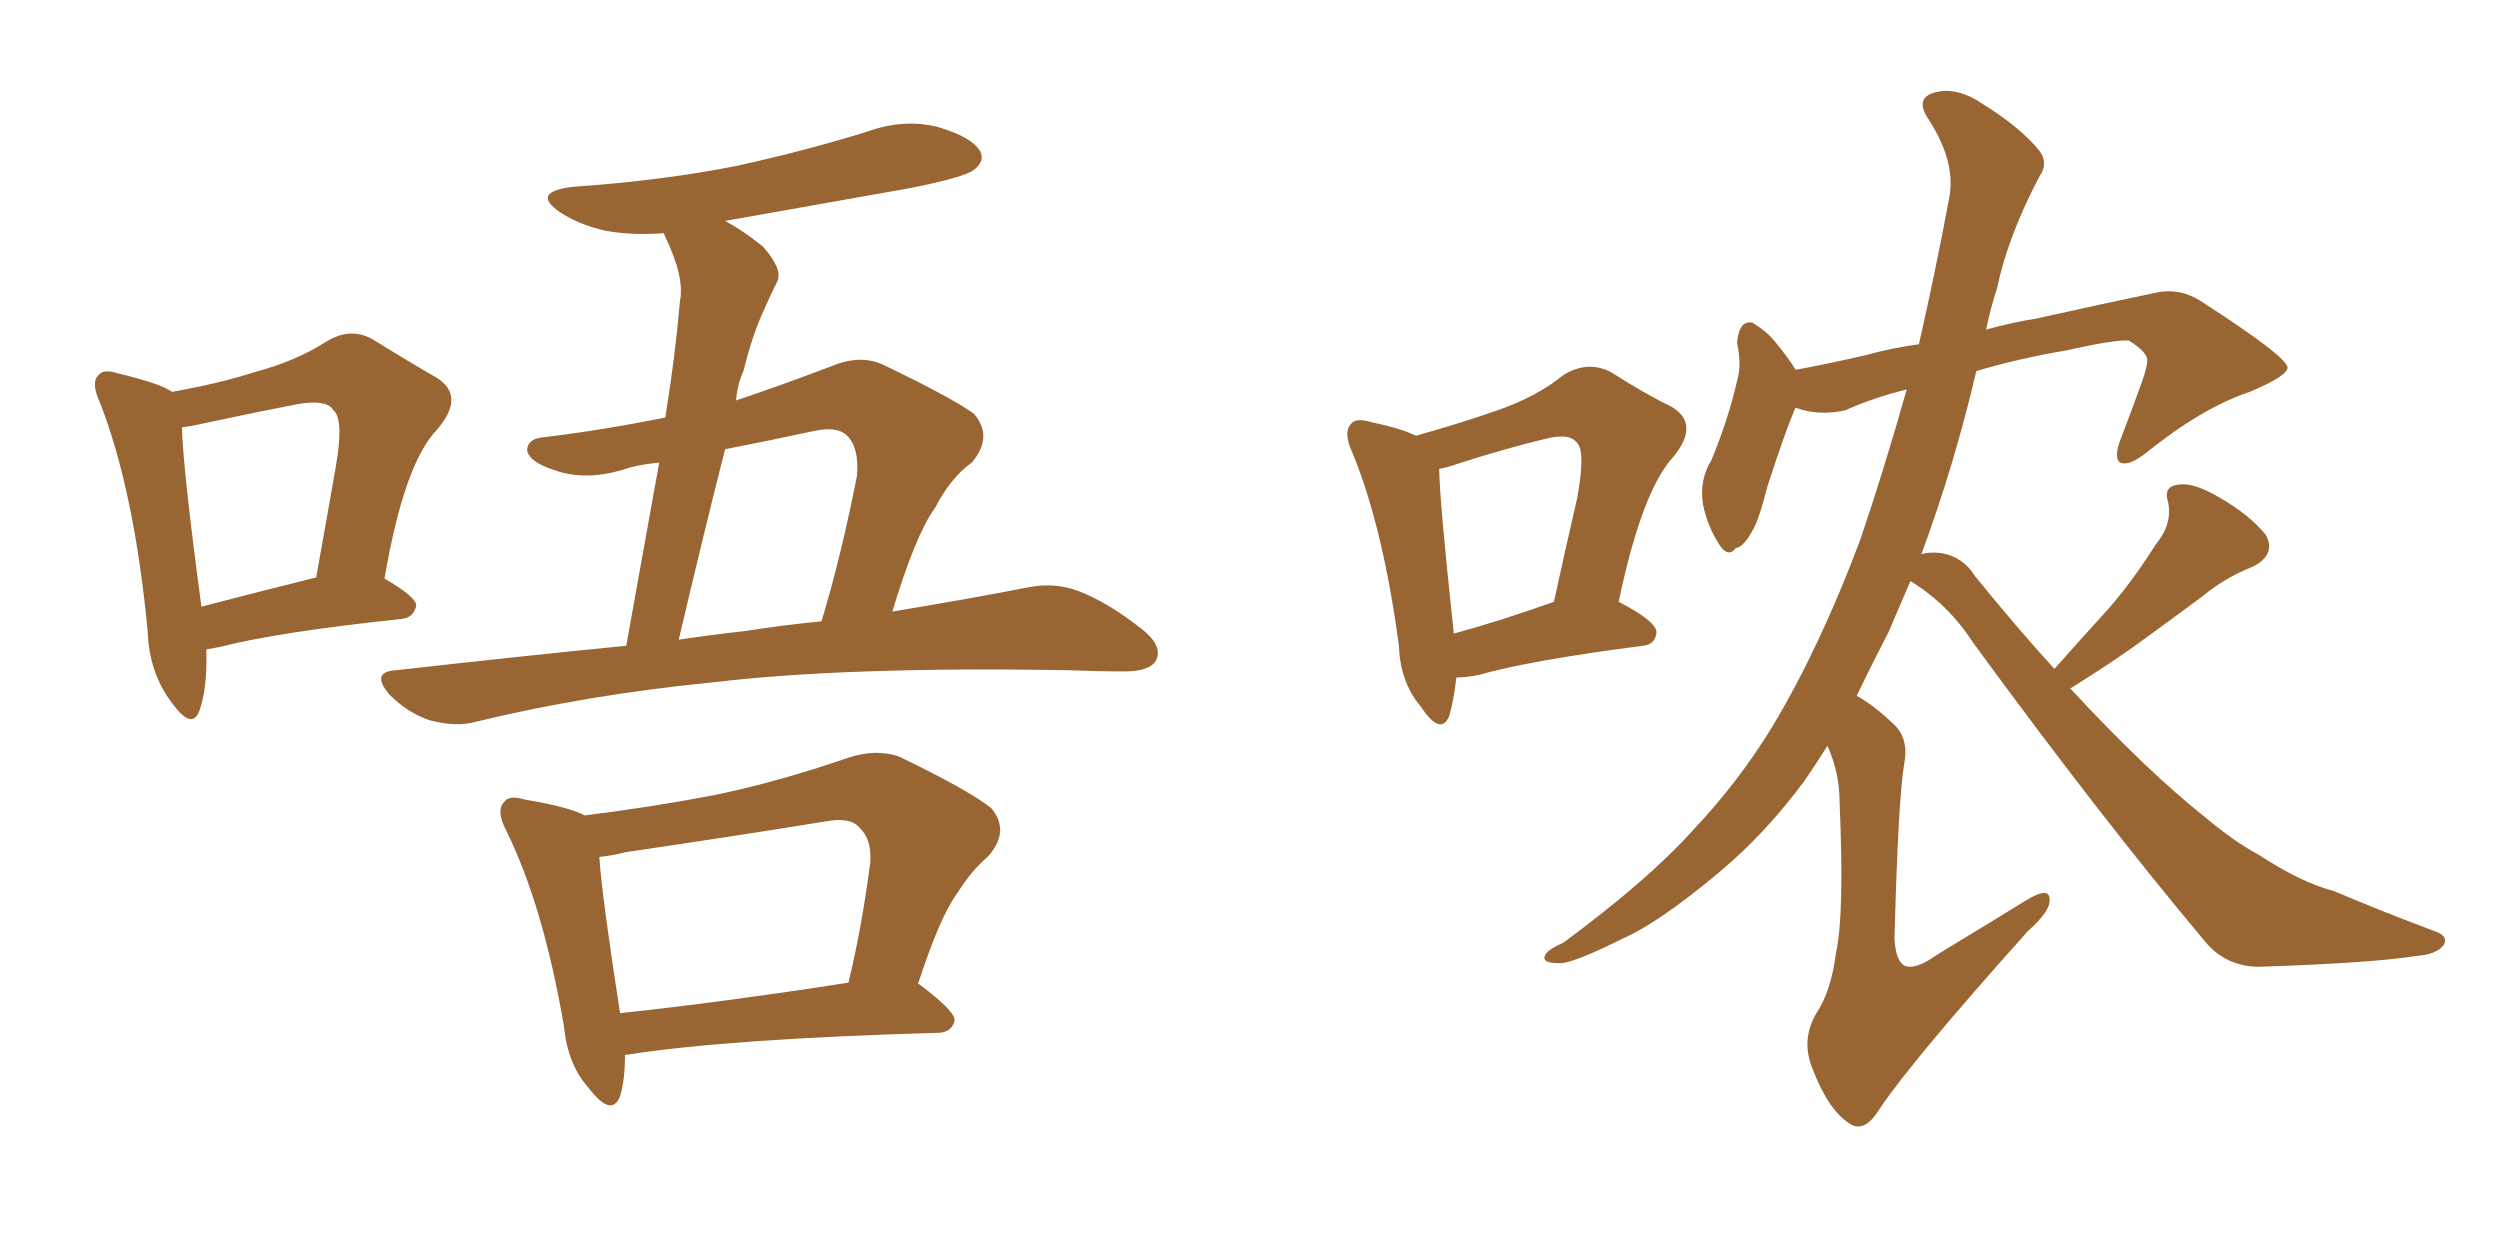 <svg xmlns="http://www.w3.org/2000/svg" xmlns:xlink="http://www.w3.org/1999/xlink" width="300" height="150"><path fill="#996633" padding="10" d="M24.76 77.93L24.76 77.93Q24.90 82.76 23.88 85.40L23.88 85.40Q23.00 87.60 20.65 84.38L20.65 84.38Q17.87 80.71 17.72 75.73L17.72 75.73Q16.11 58.89 12.01 48.34L12.01 48.34Q10.84 45.85 11.87 44.97L11.87 44.97Q12.45 44.24 14.21 44.82L14.21 44.82Q19.19 46.00 20.65 47.02L20.65 47.02Q26.37 46.00 30.47 44.68L30.47 44.68Q35.45 43.36 39.11 41.02L39.11 41.02Q42.19 39.11 44.97 40.87L44.97 40.87Q49.22 43.51 52.29 45.26L52.29 45.26Q55.96 47.46 52.44 51.56L52.44 51.56Q48.49 55.66 46.14 69.43L46.14 69.43Q49.95 71.63 49.95 72.66L49.95 72.66Q49.66 74.12 48.19 74.27L48.19 74.27Q33.11 75.88 26.37 77.64L26.37 77.64Q25.63 77.78 24.76 77.93ZM24.17 72.80L24.17 72.80Q30.32 71.19 37.94 69.29L37.94 69.29Q39.26 61.96 40.28 56.10L40.28 56.10Q41.31 50.24 39.99 49.22L39.99 49.22Q39.26 47.90 35.74 48.49L35.74 48.49Q30.47 49.51 24.32 50.83L24.32 50.83Q23.14 51.12 21.83 51.27L21.83 51.27Q21.97 56.40 24.17 72.80ZM75.15 77.49L75.15 77.49Q77.20 66.06 79.10 55.52L79.10 55.52Q77.34 55.66 75.59 56.10L75.59 56.10Q70.46 57.86 66.50 56.40L66.50 56.40Q63.72 55.52 63.28 54.20L63.28 54.20Q63.13 52.59 65.48 52.44L65.48 52.44Q72.66 51.56 79.83 50.10L79.83 50.10Q81.01 42.92 81.59 36.18L81.59 36.18Q82.18 33.25 79.83 28.42L79.83 28.42Q79.69 28.13 79.69 27.98L79.69 27.98Q75.88 28.27 72.66 27.69L72.66 27.69Q69.43 26.95 67.24 25.49L67.24 25.49Q63.57 23.00 68.85 22.41L68.85 22.41Q79.39 21.68 88.33 19.92L88.33 19.92Q96.39 18.16 104.00 15.82L104.00 15.82Q108.40 14.21 112.50 15.23L112.50 15.23Q116.60 16.41 117.63 18.16L117.63 18.16Q118.21 19.34 116.89 20.36L116.89 20.36Q115.87 21.24 109.28 22.56L109.28 22.56Q97.71 24.61 87.01 26.51L87.01 26.51Q89.21 27.69 91.55 29.59L91.55 29.59Q93.90 32.23 93.31 33.69L93.31 33.69Q92.43 35.45 91.41 37.79L91.41 37.79Q90.23 40.43 89.21 44.53L89.21 44.53Q88.48 46.14 88.33 48.05L88.33 48.05Q93.60 46.29 99.76 43.95L99.76 43.95Q103.27 42.48 106.05 43.80L106.05 43.80Q114.26 47.75 116.89 49.66L116.89 49.66Q119.24 52.44 116.60 55.52L116.60 55.52Q114.11 57.28 112.21 60.94L112.21 60.94Q109.86 64.16 107.08 73.39L107.08 73.39Q116.75 71.78 123.49 70.46L123.49 70.46Q126.56 69.87 129.35 70.90L129.35 70.90Q132.86 72.22 136.96 75.44L136.96 75.44Q139.60 77.49 138.72 79.25L138.72 79.25Q137.99 80.57 134.91 80.57L134.91 80.57Q131.69 80.57 128.03 80.42L128.03 80.42Q101.51 79.98 85.55 81.88L85.55 81.88Q70.61 83.35 57.28 86.57L57.28 86.57Q54.79 87.30 51.56 86.43L51.56 86.43Q48.93 85.55 46.73 83.35L46.73 83.35Q44.38 80.57 47.61 80.42L47.61 80.42Q61.82 78.81 75.15 77.49ZM89.36 75.73L89.36 75.73Q94.04 75 98.58 74.56L98.58 74.56Q100.93 66.80 102.83 57.13L102.83 57.13Q103.13 53.76 101.66 52.29L101.66 52.29Q100.49 51.12 97.71 51.71L97.71 51.71Q92.29 52.88 87.01 53.91L87.01 53.91Q84.23 64.89 81.45 76.76L81.45 76.76Q85.40 76.17 89.36 75.73ZM75 126.56L75 126.56Q75 129.64 74.41 131.54L74.41 131.54Q73.39 134.18 70.61 130.52L70.61 130.52Q68.12 127.73 67.68 123.19L67.68 123.19Q65.19 108.69 60.79 99.76L60.79 99.76Q59.47 97.27 60.50 96.24L60.50 96.24Q61.08 95.36 62.99 95.95L62.99 95.95Q68.26 96.83 70.17 97.85L70.17 97.85Q78.37 96.83 85.99 95.36L85.99 95.36Q93.60 93.75 101.66 90.97L101.66 90.97Q105.18 89.79 107.96 90.82L107.96 90.82Q116.16 94.78 118.95 96.97L118.95 96.97Q121.29 99.76 118.51 102.83L118.51 102.83Q116.60 104.44 114.84 107.23L114.84 107.23Q112.79 110.01 110.16 118.07L110.16 118.07Q110.30 118.07 110.45 118.21L110.45 118.21Q114.70 121.44 114.55 122.46L114.55 122.46Q114.26 123.78 112.79 123.93L112.79 123.93Q87.30 124.66 75.29 126.56L75.29 126.56Q75.15 126.56 75 126.56ZM74.41 121.58L74.41 121.58L74.41 121.58Q86.72 120.26 101.81 117.92L101.81 117.92Q103.42 111.33 104.44 103.42L104.44 103.42Q104.59 100.63 103.13 99.32L103.13 99.32Q102.10 98.00 99.02 98.58L99.02 98.58Q87.16 100.49 75.15 102.25L75.15 102.25Q73.39 102.69 71.92 102.83L71.92 102.83Q72.22 107.52 74.41 121.58ZM174.76 81.30L174.76 81.30Q174.46 84.08 173.88 85.99L173.88 85.99Q172.85 88.33 170.51 84.81L170.51 84.81Q168.02 81.88 167.87 77.49L167.87 77.49Q165.97 63.28 162.30 54.35L162.30 54.35Q161.13 51.86 162.16 50.83L162.16 50.83Q162.74 50.10 164.65 50.68L164.65 50.68Q168.16 51.42 169.92 52.29L169.92 52.29Q175.63 50.68 179.74 49.22L179.74 49.22Q184.42 47.61 187.65 44.97L187.65 44.97Q190.58 43.21 193.36 44.68L193.36 44.68Q197.46 47.31 200.54 48.78L200.54 48.78Q204.05 50.83 200.83 54.79L200.83 54.79Q197.02 58.89 194.24 72.22L194.24 72.22Q198.78 74.56 198.78 75.88L198.78 75.88Q198.63 77.34 197.17 77.49L197.17 77.49Q183.54 79.25 177.39 81.01L177.39 81.01Q175.78 81.30 174.76 81.30ZM174.46 76.03L174.46 76.03Q179.88 74.56 186.47 72.22L186.47 72.22Q187.94 65.48 189.26 59.77L189.26 59.77Q190.28 54.20 189.26 53.17L189.26 53.17Q188.38 51.86 185.16 52.73L185.16 52.73Q180.32 53.91 174.90 55.66L174.90 55.66Q173.73 56.10 172.71 56.25L172.71 56.25Q172.71 59.77 174.46 76.03ZM246.53 80.27L246.53 80.27L246.53 80.27Q249.76 76.61 252.98 73.10L252.98 73.10Q255.91 69.73 258.69 65.33L258.69 65.33Q260.74 62.84 260.16 60.21L260.16 60.21Q259.57 58.30 261.47 58.15L261.47 58.15Q263.23 57.86 266.46 59.77L266.46 59.77Q269.97 61.82 271.88 64.16L271.88 64.16Q273.19 66.50 270.41 67.97L270.41 67.97Q267.04 69.29 264.40 71.48L264.40 71.48Q261.04 73.97 257.81 76.32L257.81 76.32Q254.30 78.96 248.44 82.62L248.44 82.62Q257.52 92.43 264.70 98.14L264.70 98.14Q268.21 101.07 271.00 102.54L271.00 102.54Q276.12 105.91 280.08 106.93L280.08 106.93Q285.94 109.42 292.24 111.77L292.24 111.77Q293.85 112.35 293.26 113.38L293.26 113.38Q292.38 114.55 290.04 114.70L290.04 114.70Q284.62 115.58 270.85 116.02L270.85 116.02Q267.04 115.87 264.70 113.09L264.70 113.09Q252.25 98.29 236.72 77.05L236.72 77.05Q233.79 72.51 229.25 69.73L229.25 69.73Q227.93 72.80 226.61 75.88L226.61 75.88Q224.56 79.83 222.80 83.50L222.80 83.50Q224.71 84.52 227.05 86.72L227.05 86.72Q229.10 88.48 228.52 91.55L228.52 91.55Q227.78 95.80 227.34 112.65L227.34 112.65Q227.49 115.28 228.52 115.87L228.52 115.87Q229.83 116.46 232.47 114.55L232.47 114.55Q238.04 111.18 243.02 108.11L243.02 108.11Q246.09 106.20 245.95 108.11L245.95 108.11Q245.95 109.42 243.31 111.77L243.31 111.77Q229.54 127.15 225.59 133.01L225.59 133.01Q223.83 135.94 222.07 134.91L222.07 134.91Q219.43 133.30 217.53 128.32L217.53 128.32Q216.06 124.80 217.97 121.58L217.97 121.58Q219.73 118.95 220.31 114.40L220.31 114.40Q221.34 109.86 220.75 96.24L220.75 96.24Q220.75 92.72 219.29 89.50L219.29 89.50Q217.82 91.85 216.50 93.75L216.50 93.75Q211.82 100.05 206.40 104.59L206.40 104.59Q199.07 110.74 194.68 112.65L194.68 112.65Q188.53 115.72 187.06 115.58L187.06 115.58Q184.86 115.58 185.45 114.55L185.45 114.55Q185.74 113.96 187.65 113.09L187.65 113.09Q197.75 105.62 203.03 99.76L203.03 99.76Q208.59 93.90 212.70 87.16L212.70 87.16Q218.41 77.64 223.24 64.75L223.24 64.75Q226.03 56.54 228.81 46.73L228.81 46.73Q224.71 47.75 221.48 49.22L221.48 49.22Q218.26 49.95 215.48 48.93L215.48 48.93Q215.33 49.07 215.33 49.22L215.33 49.22Q214.31 51.56 212.11 58.30L212.11 58.30Q211.08 62.26 210.50 63.28L210.50 63.28Q209.33 65.63 208.30 65.77L208.30 65.77Q207.42 66.94 206.40 65.48L206.40 65.48Q204.93 63.28 204.35 60.50L204.35 60.50Q203.91 57.57 205.37 55.22L205.37 55.22Q207.42 50.24 208.45 45.70L208.45 45.70Q209.03 43.80 208.45 41.16L208.45 41.16Q208.59 39.55 209.18 38.96L209.18 38.96Q210.06 38.38 210.64 38.96L210.64 38.96Q212.11 39.84 213.13 41.16L213.13 41.16Q214.60 42.92 215.48 44.38L215.48 44.38Q219.43 43.65 223.83 42.63L223.83 42.63Q227.05 41.75 230.27 41.31L230.27 41.31Q232.18 32.96 233.94 23.58L233.94 23.58Q234.67 19.34 231.45 14.36L231.45 14.36Q229.54 11.57 232.62 10.99L232.62 10.99Q235.11 10.55 237.89 12.45L237.89 12.45Q242.58 15.38 244.78 18.16L244.78 18.16Q245.80 19.63 244.78 21.09L244.78 21.09Q240.97 28.27 239.65 34.57L239.65 34.57Q238.92 36.77 238.33 39.55L238.33 39.55Q241.55 38.67 244.34 38.23L244.34 38.23Q252.25 36.47 258.54 35.16L258.54 35.16Q261.62 34.42 264.40 36.33L264.40 36.33Q274.37 42.77 274.51 44.09L274.51 44.09Q274.51 45.12 269.97 47.02L269.97 47.02Q264.26 48.93 257.52 54.35L257.52 54.35Q255.47 55.96 254.44 55.52L254.44 55.52Q253.71 55.08 254.30 53.17L254.30 53.17Q255.76 49.37 257.08 45.70L257.08 45.70Q257.67 43.95 257.67 43.36L257.67 43.36Q257.81 42.33 255.47 40.87L255.47 40.87Q253.86 40.72 248.00 42.04L248.00 42.04Q241.99 43.07 237.16 44.53L237.16 44.53Q234.52 55.81 230.57 66.50L230.57 66.50Q231.45 66.21 232.91 66.36L232.91 66.36Q235.55 66.80 237.01 69.14L237.01 69.14Q241.99 75.29 246.53 80.27Z"/></svg>